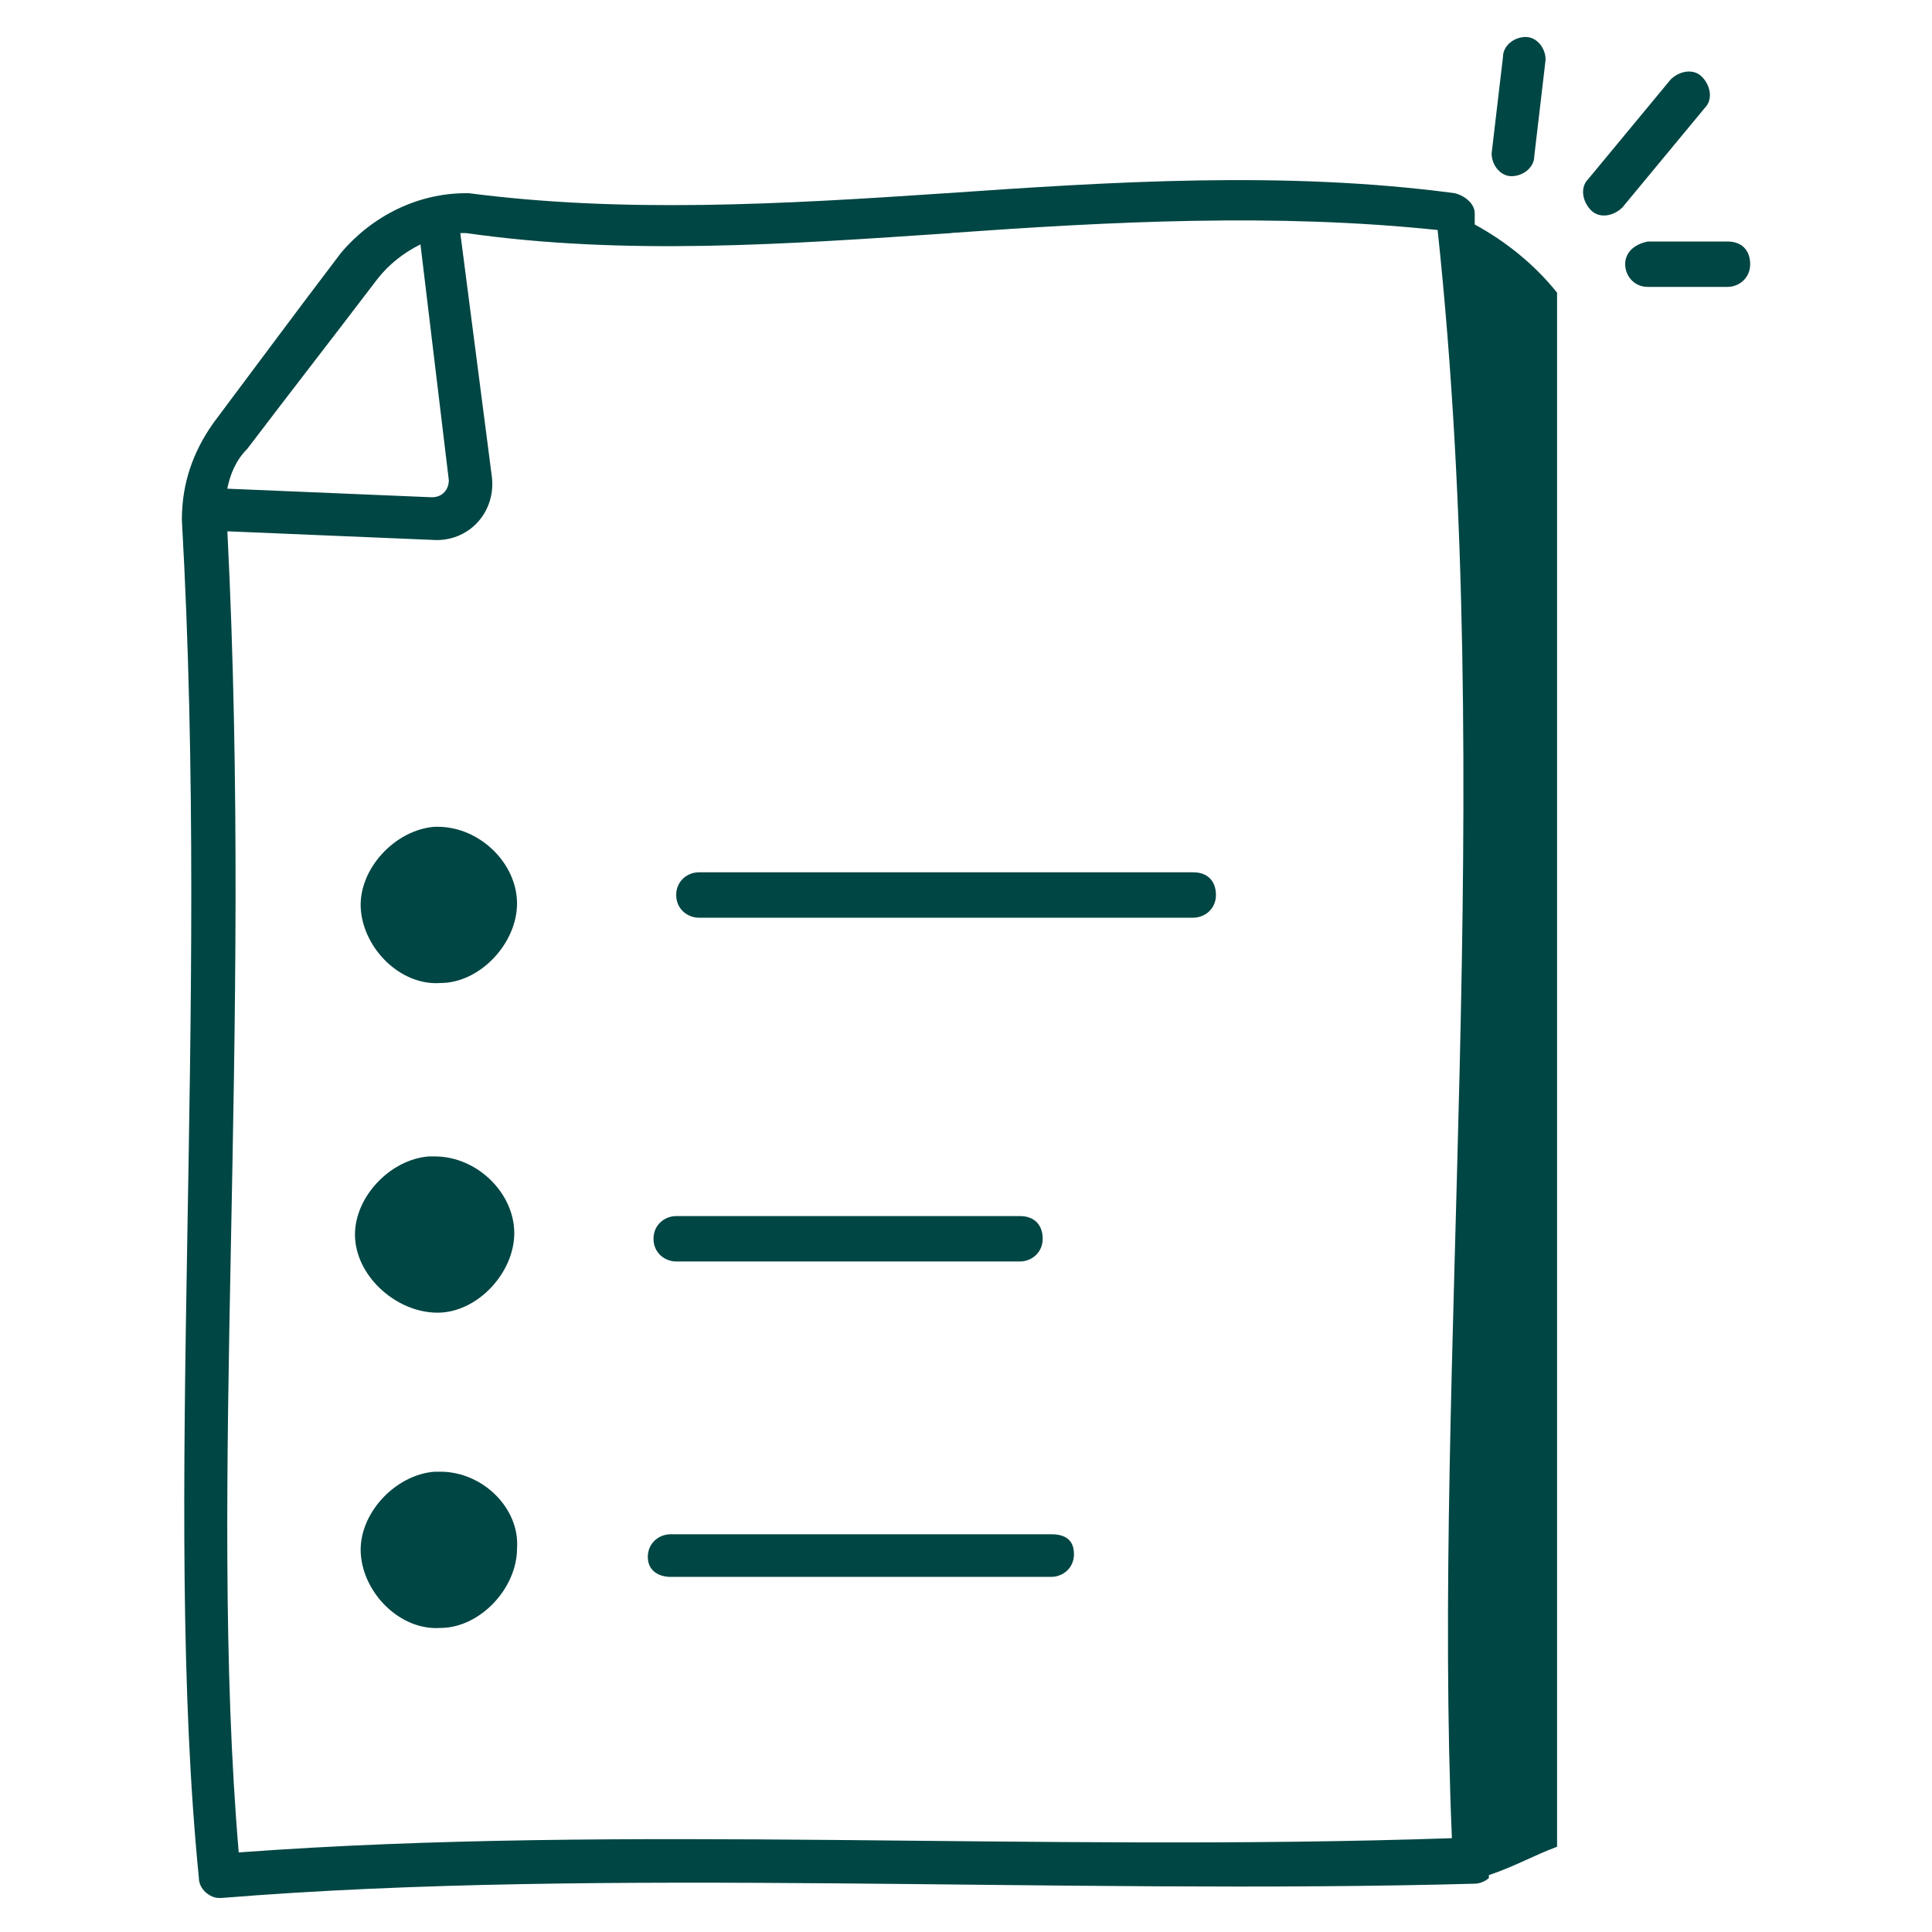 <svg xmlns="http://www.w3.org/2000/svg" width="68" height="68" viewBox="0 0 68 68" fill="none"><g id="2025-01-Handdrawn-Icons-Website-160x160px-Anleitungen 1"><g id="_133"><path id="Vector" d="M7 66.1C7 66.5 7.399 66.802 7.701 66.802H7.803C21.301 65.701 37.302 66.7 51.901 66.3C52.101 66.3 52.3 66.198 52.403 66.1V65.998C53.303 65.697 54.001 65.297 54.804 64.999V10.302C54.005 9.303 53.002 8.5 51.905 7.901V7.501C51.905 7.2 51.603 6.902 51.204 6.8C45.203 6.001 39.104 6.401 33.303 6.8C27.404 7.2 21.904 7.501 16.503 6.8H16.401C14.701 6.8 13.103 7.599 12.002 8.9C10.404 10.999 9.002 12.899 7.501 14.9C6.8 15.899 6.401 17 6.401 18.3C7.399 35.9 5.699 53.002 7 66.1ZM33.498 8.198C39.1 7.799 44.897 7.497 50.6 8.096C52.7 27.795 50.401 48.195 51.102 64.698C36.401 65.199 22.002 64.196 8.402 65.199C7.302 52.199 8.904 36.601 8.003 18.7L15.202 19.002C16.503 19.104 17.502 18.003 17.302 16.703L16.201 8.203H16.401C22.002 9.002 27.599 8.602 33.503 8.203L33.498 8.198ZM13.298 9.801C13.698 9.299 14.199 8.9 14.799 8.602L15.797 16.902C15.797 17.204 15.598 17.502 15.198 17.502L7.999 17.2C8.101 16.698 8.3 16.201 8.7 15.802C10.298 13.702 11.7 11.9 13.298 9.801Z" fill="#004644"/><path id="Vector_2" d="M15.3 29.1C13.902 29.202 12.601 30.6 12.699 31.998C12.801 33.397 14.097 34.697 15.5 34.599C16.898 34.599 18.198 33.201 18.198 31.799C18.198 30.396 16.898 29.1 15.398 29.1H15.296H15.3Z" fill="#004644"/><path id="Vector_3" d="M15.402 46.202C16.8 46.202 18.101 44.803 18.101 43.401C18.101 41.998 16.8 40.702 15.3 40.702H15.1C13.702 40.804 12.402 42.203 12.499 43.601C12.597 44.999 14 46.202 15.398 46.202H15.402Z" fill="#004644"/><path id="Vector_4" d="M15.5 51.799H15.3C13.902 51.901 12.601 53.299 12.699 54.697C12.797 56.096 14.097 57.396 15.5 57.298C16.898 57.298 18.198 55.9 18.198 54.498C18.3 53.099 17 51.799 15.5 51.799Z" fill="#004644"/><path id="Vector_5" d="M24.599 32.3H41.998C42.398 32.3 42.797 31.998 42.797 31.501C42.797 31.004 42.496 30.702 41.998 30.702H24.599C24.2 30.702 23.8 31.004 23.8 31.501C23.8 31.998 24.2 32.3 24.599 32.3Z" fill="#004644"/><path id="Vector_6" d="M23.8 44.4H35.9C36.299 44.4 36.699 44.098 36.699 43.601C36.699 43.103 36.397 42.802 35.9 42.802H23.8C23.401 42.802 23.001 43.103 23.001 43.601C23.001 44.098 23.401 44.4 23.8 44.4Z" fill="#004644"/><path id="Vector_7" d="M23.6 55.501H37.001C37.4 55.501 37.8 55.199 37.8 54.702C37.8 54.205 37.498 54.001 37.001 54.001H23.6C23.201 54.001 22.801 54.302 22.801 54.8C22.801 55.297 23.201 55.501 23.6 55.501Z" fill="#004644"/><path id="Vector_8" d="M54.001 5.5L54.4 2.1C54.4 1.7 54.098 1.301 53.699 1.301C53.299 1.301 52.9 1.602 52.9 2.002L52.5 5.402C52.5 5.801 52.802 6.201 53.202 6.201C53.601 6.201 54.001 5.899 54.001 5.5Z" fill="#004644"/><path id="Vector_9" d="M58.799 2.801L55.9 6.303C55.599 6.604 55.7 7.102 56.002 7.404C56.304 7.705 56.801 7.603 57.103 7.301L60.002 3.8C60.303 3.498 60.201 3.001 59.9 2.699C59.598 2.397 59.1 2.499 58.799 2.801Z" fill="#004644"/><path id="Vector_10" d="M57.201 9.299C57.201 9.698 57.503 10.098 58 10.098H60.801C61.2 10.098 61.6 9.796 61.6 9.299C61.6 8.802 61.298 8.5 60.801 8.5H58C57.498 8.602 57.201 8.899 57.201 9.299Z" fill="#004644"/></g></g></svg>
